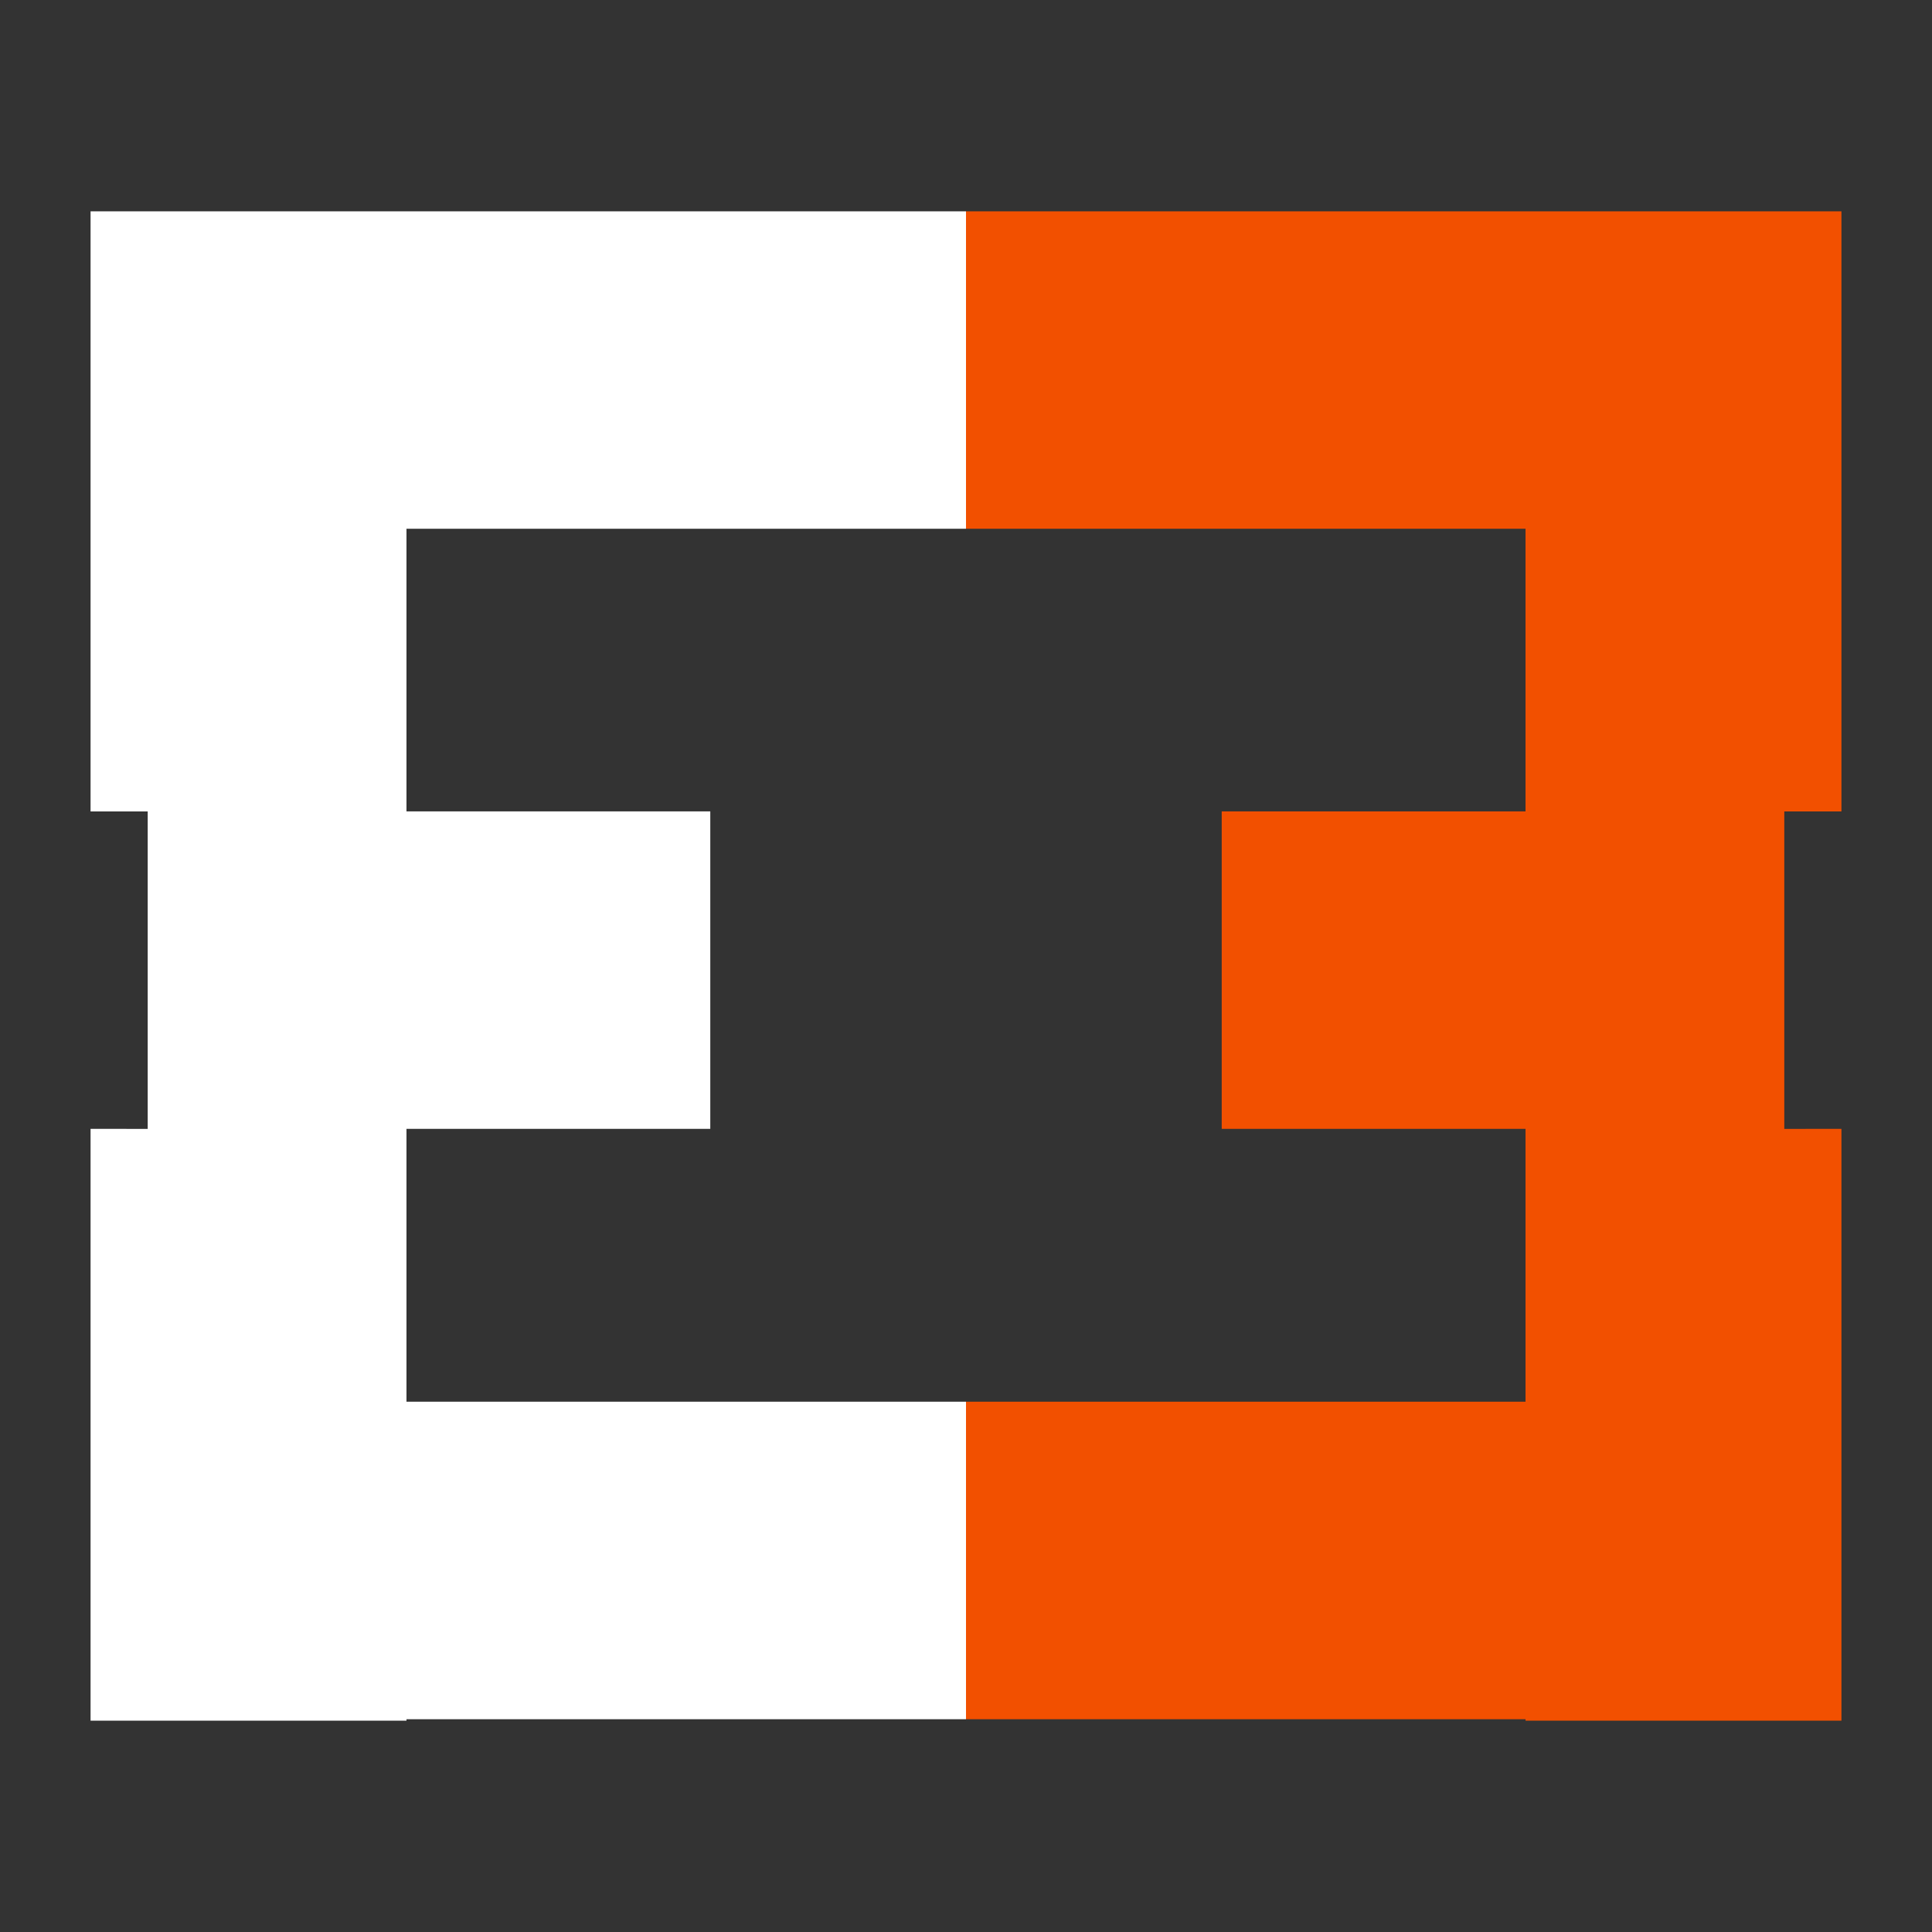 <svg id="logo-small" version="1.1" viewBox="0 0 64 64" xmlns="http://www.w3.org/2000/svg">
<rect x="0" y="0" width="64" height="64" fill="#333333" stroke="none"/>
<path class="_left" d="m59.107 37.396v-10.516h1.893v-19.88h-29v10.516h18.535v9.363h-10.064v10.516h10.064v9.039h-18.535v10.517h18.535v0.048h10.465v-19.604z" fill="#f25000"/>
<path class="_right" d="m4.893 37.396v-10.516h-1.893v-19.88h29v10.516h-18.535v9.363h10.064v10.516h-10.064v9.039h18.535v10.517h-18.535v0.048h-10.465v-19.604z" fill="#fff"/>
</svg>
